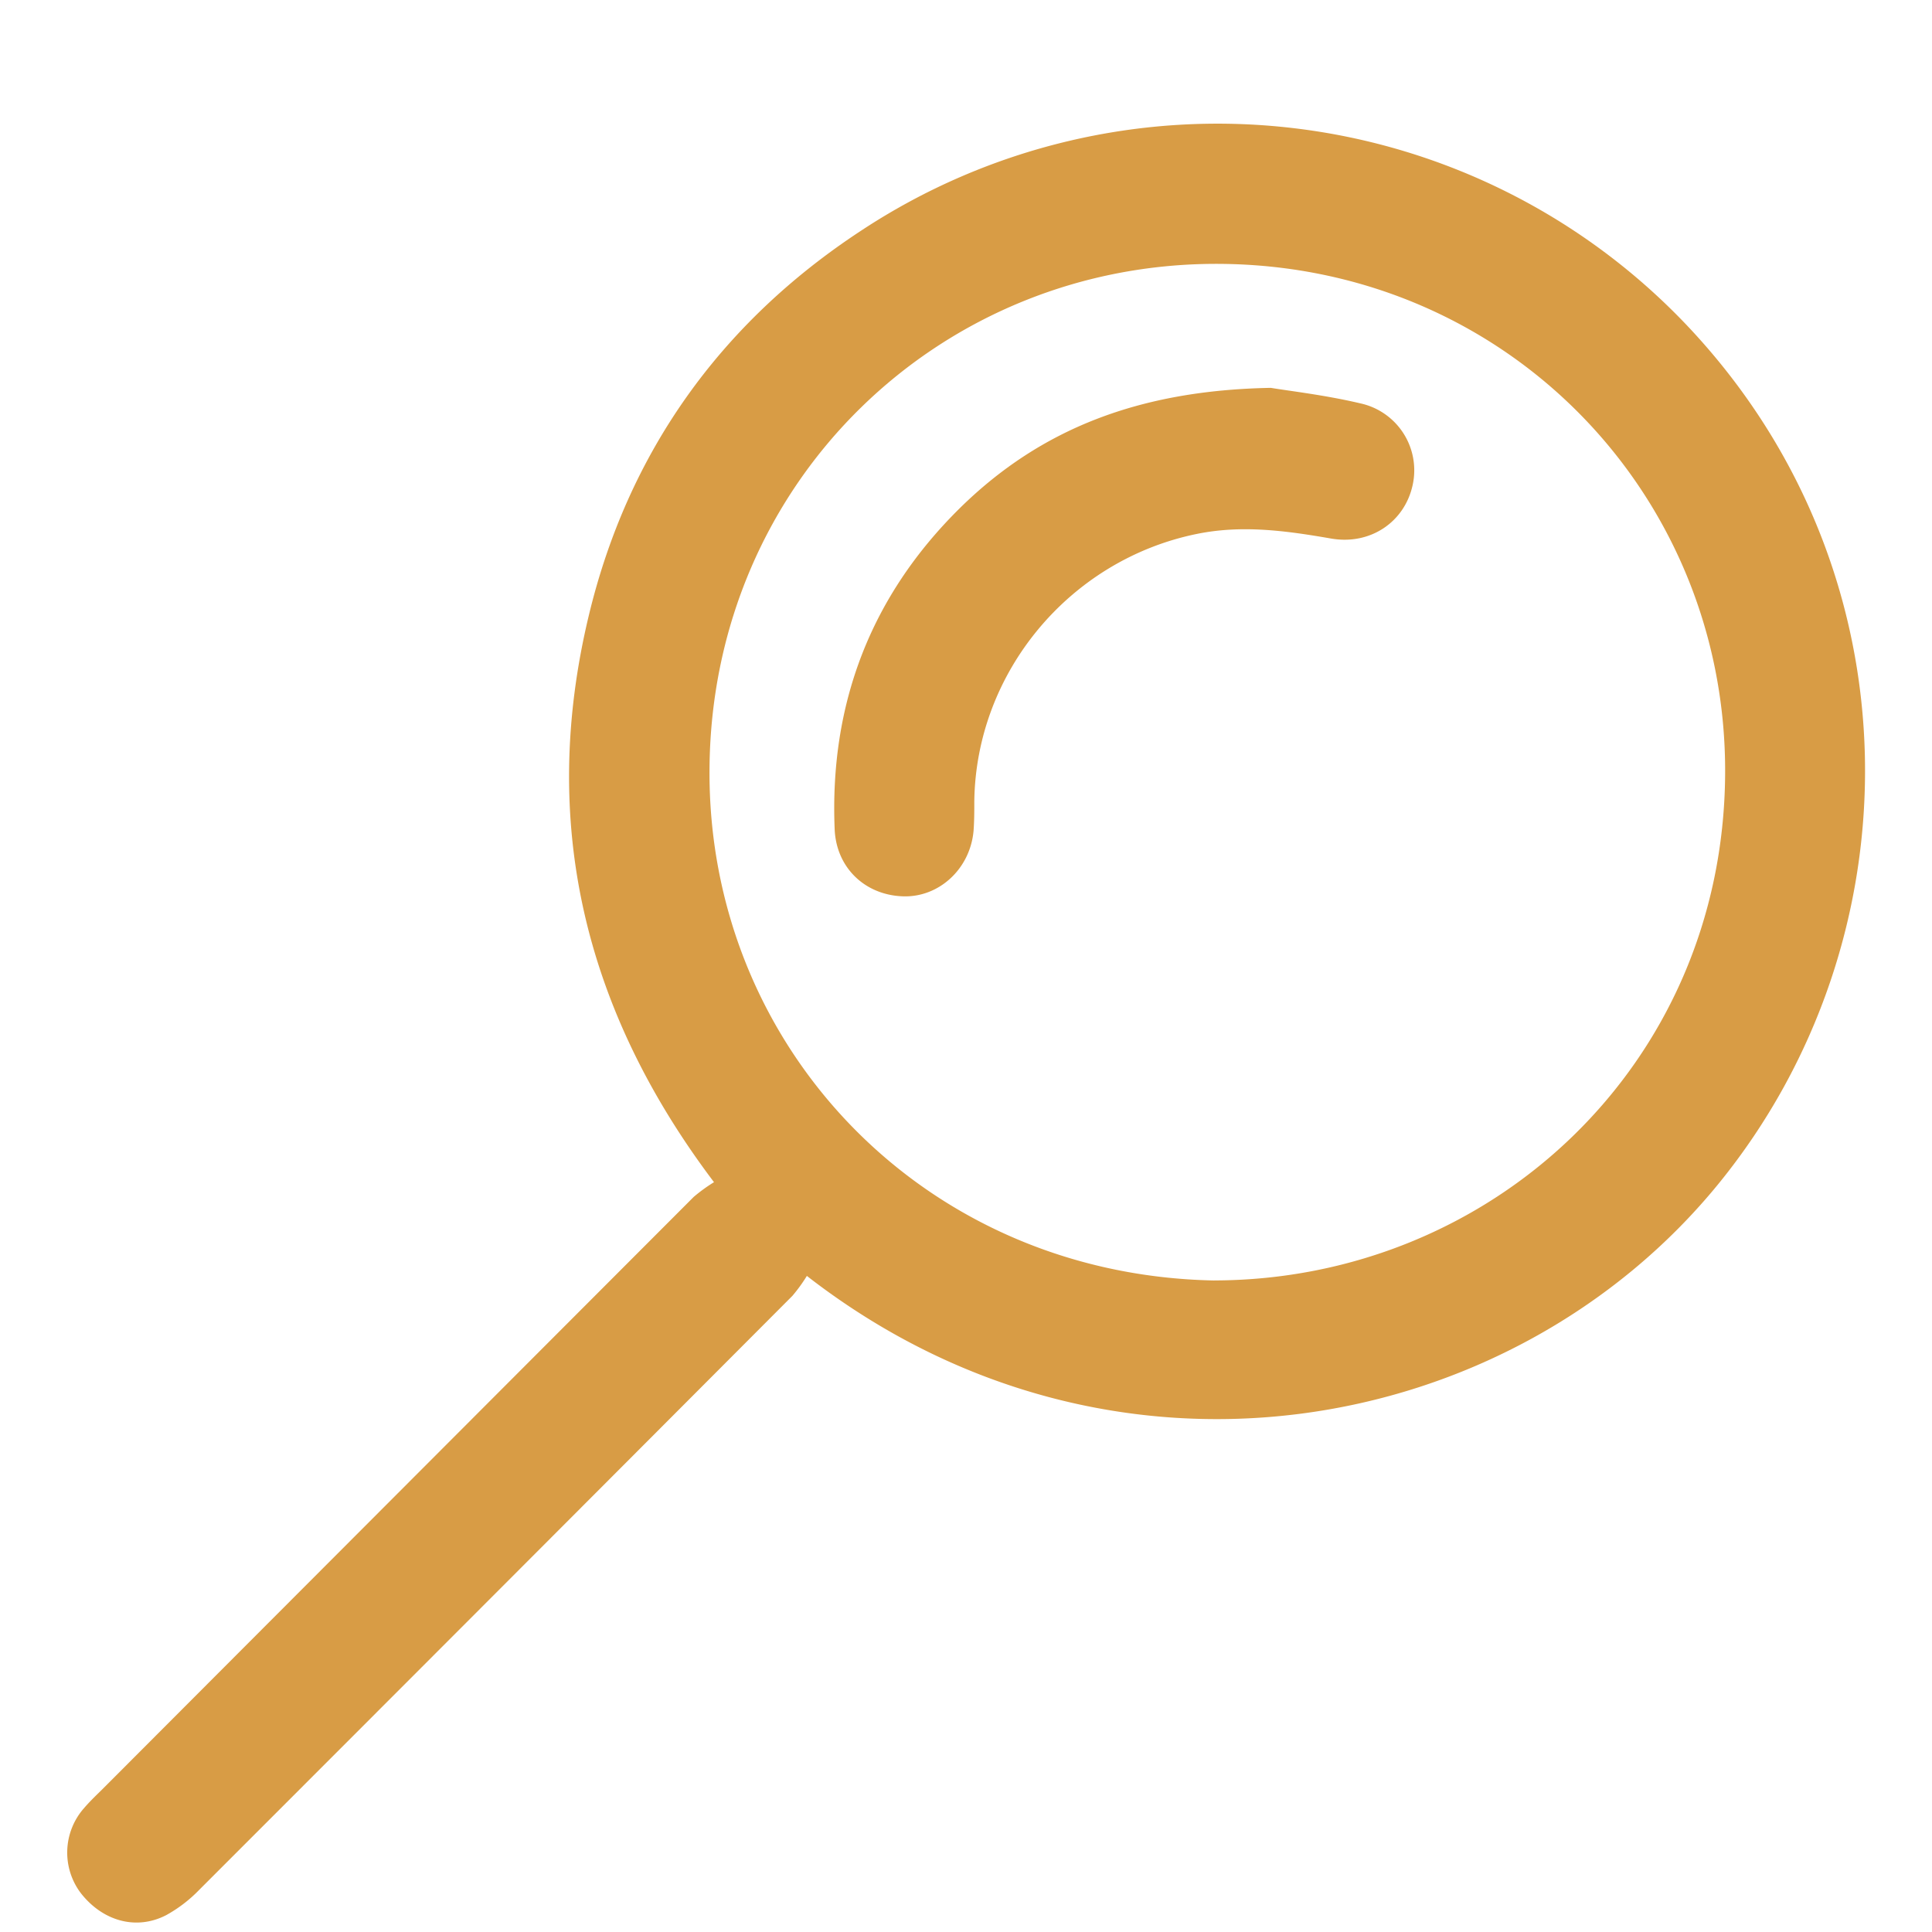 <svg id="Capa_1" data-name="Capa 1" xmlns="http://www.w3.org/2000/svg" viewBox="0 0 426.69 426.69"><defs><style>.cls-1{fill:#d89c45;}</style></defs><path class="cls-1" d="M178.2,281.79A35.43,35.43,0,0,1,175,286.2Q109.54,351.84,44,417.38a30.82,30.82,0,0,1-7.3,5.59c-6.6,3.41-14,1.33-18.84-4.85a14.84,14.84,0,0,1,.65-18.73c1.24-1.45,2.62-2.78,4-4.13q65.34-65.47,130.69-130.91a35.91,35.91,0,0,1,4.49-3.26C128.91,223,119.14,181.51,130,136.1c8.64-36.17,29.13-64.8,60.2-85.17A142.91,142.91,0,0,1,373,72.32c51,54.32,50.43,135.16,6.64,189C333.82,317.67,245.41,334,178.2,281.79Zm90,1C329.24,282.66,380.58,235.28,381,171c.42-61.47-47.91-112.13-111.3-112.72-61.81-.58-112.51,47.92-113,111.41C156.17,231.08,204,281.59,268.19,282.8Z"/><path class="cls-1" d="M280.67,85.66c4.13.69,12,1.59,19.71,3.41a15.13,15.13,0,0,1,11.6,18.1c-1.78,8.11-9.32,13.27-18,11.77-9.9-1.72-19.69-3.08-29.75-1-28,5.76-48.66,30.51-49.05,59,0,2.2,0,4.42-.17,6.61-.77,8.36-7.63,14.67-15.56,14.41-8.39-.27-14.75-6.3-15.11-14.81-1.15-27.65,7.94-51.47,27.64-70.92C229.91,94.59,251.81,86.18,280.67,85.66Z"/></svg>